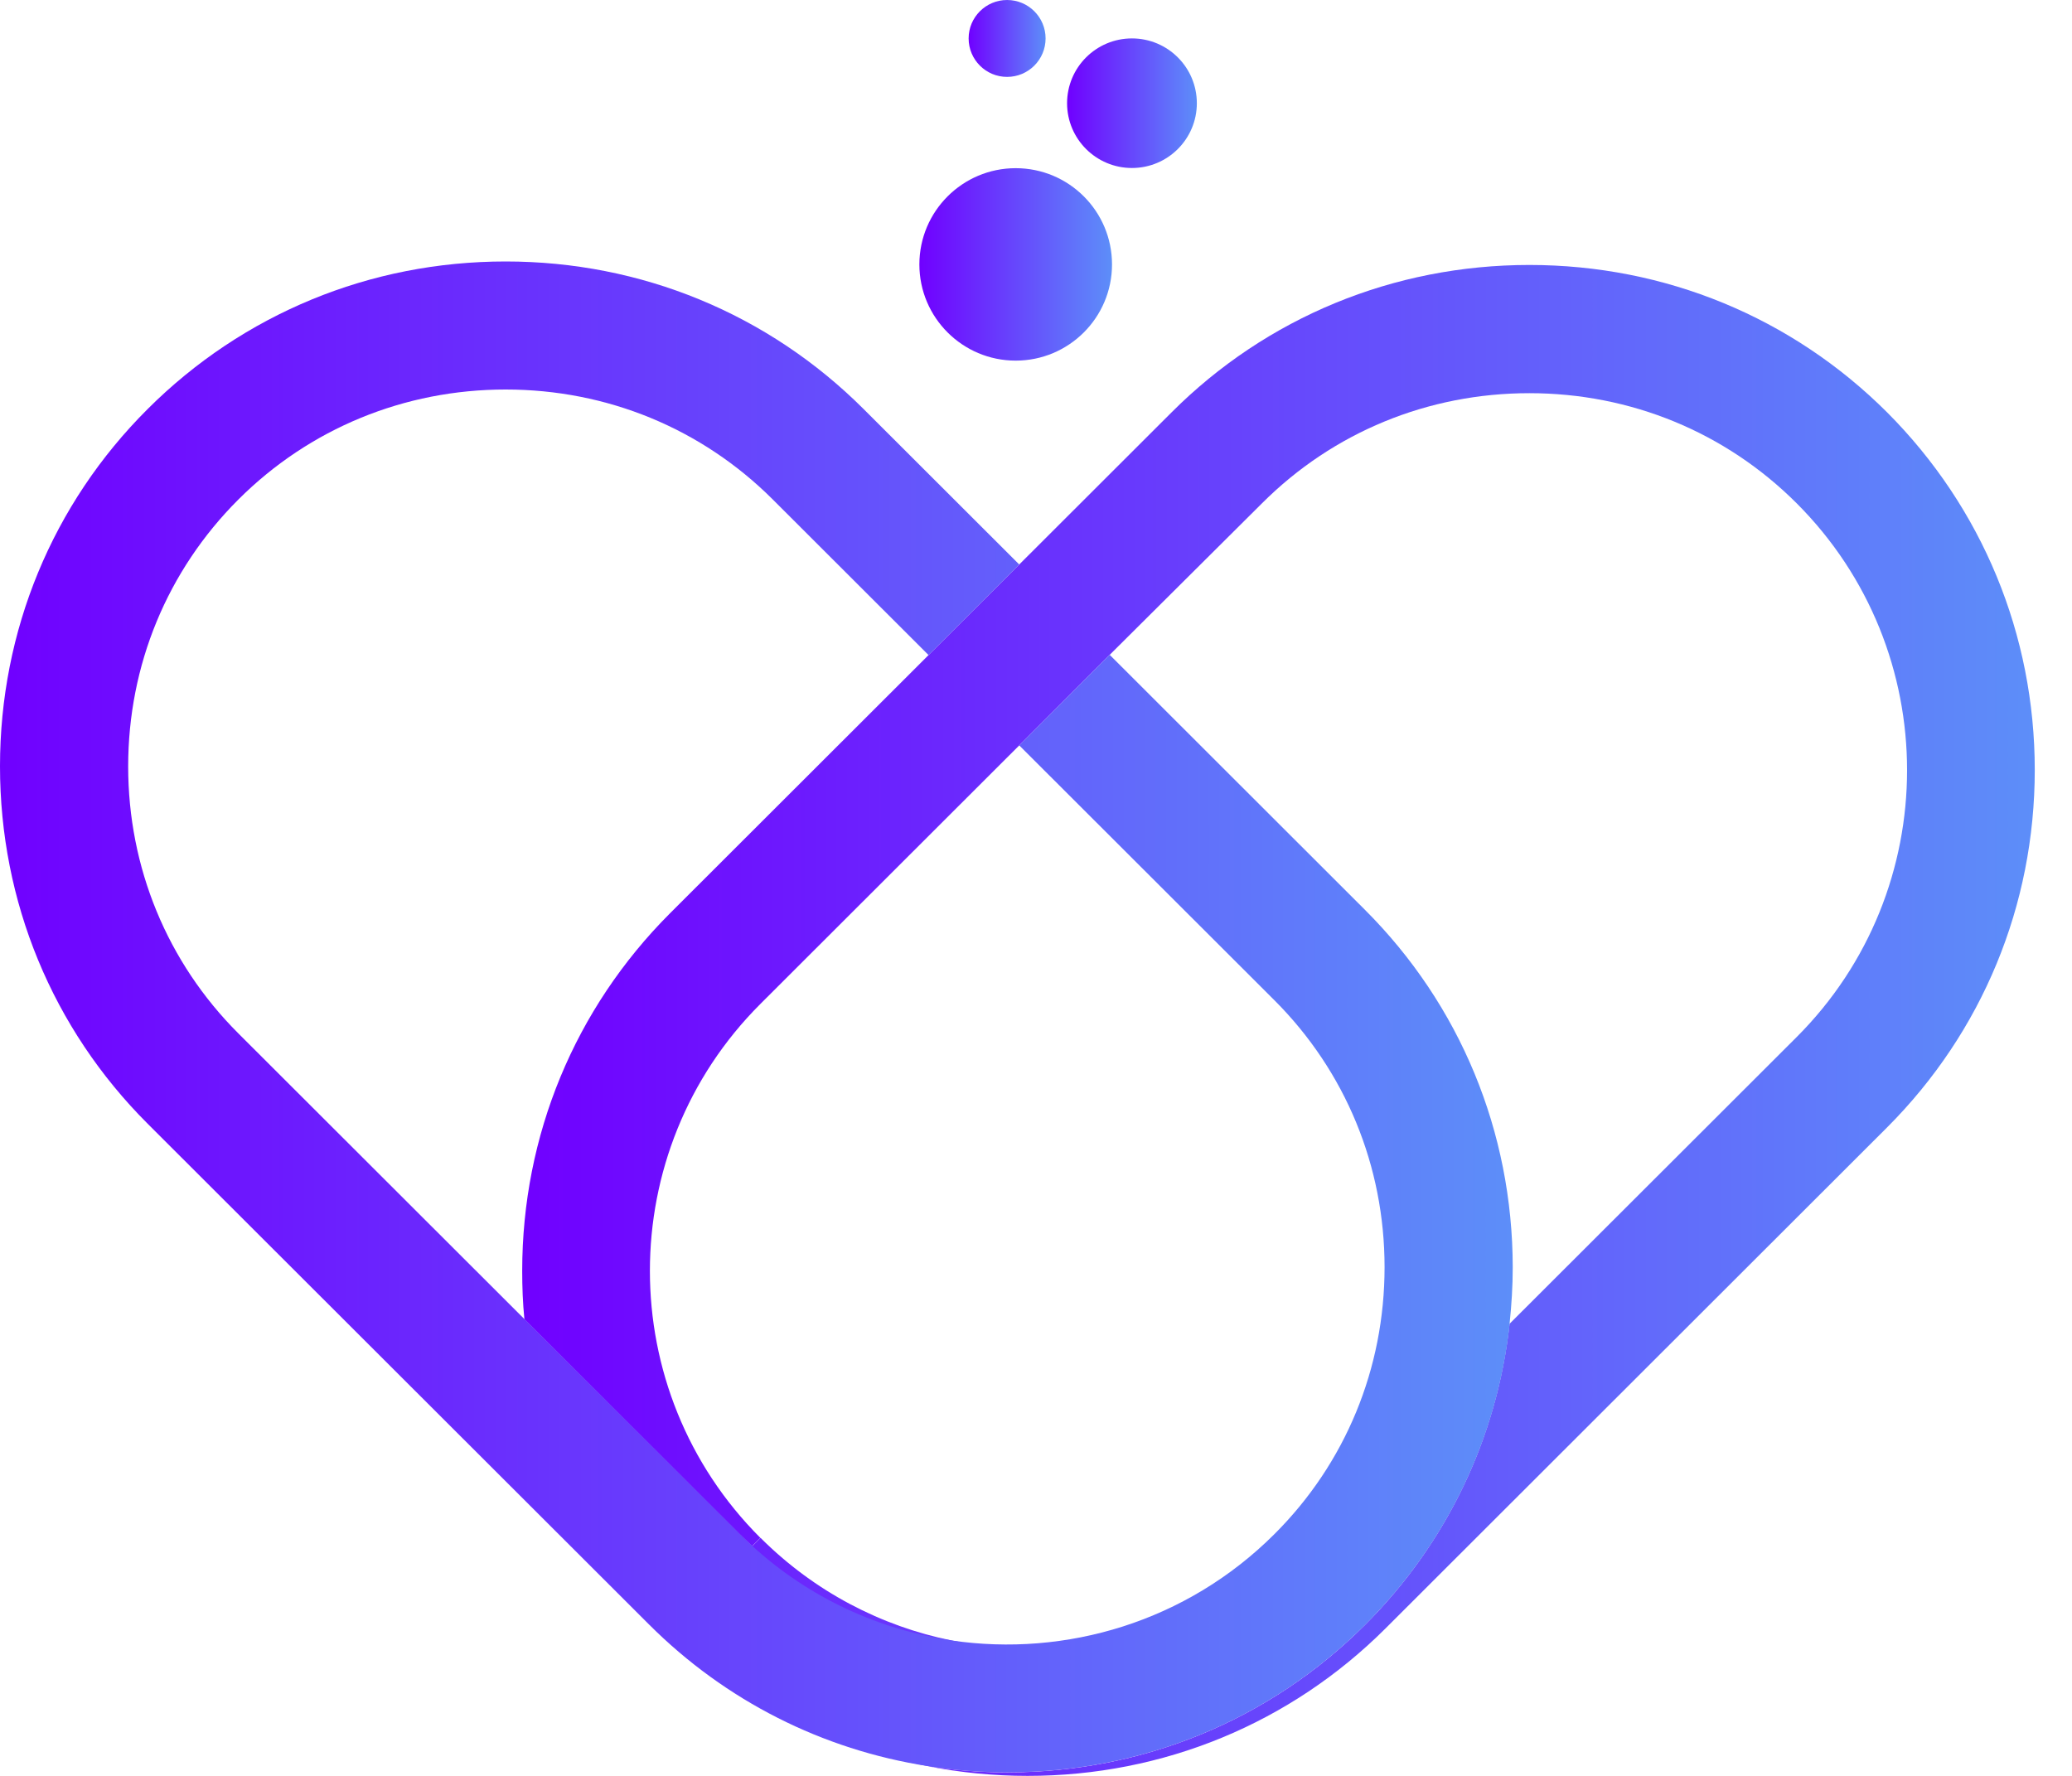 <svg width="35" height="30" viewBox="0 0 35 30" fill="none" xmlns="http://www.w3.org/2000/svg">
<g clip-path="url(#clip0_145_919)">
<path d="M21.876 25.979C20.302 27.551 18.104 28.128 16.072 27.712C14.89 27.472 13.761 26.892 12.847 25.979L12.709 26.117C12.636 26.051 12.567 25.985 12.498 25.916L8.857 22.283C8.937 23.137 9.141 23.965 9.465 24.742C9.887 25.764 10.511 26.704 11.316 27.508C12.521 28.711 14.029 29.512 15.672 29.835H15.675C16.114 29.901 16.56 29.937 17.012 29.937C19.302 29.937 21.447 29.054 23.058 27.445C24.441 26.064 25.289 24.284 25.5 22.359L21.876 25.979Z" fill="url(#paint0_linear_145_919)"/>
<path d="M34.371 13.007C34.371 15.295 33.483 17.438 31.876 19.046L23.405 27.508C21.797 29.113 19.649 30 17.359 30C16.788 30 16.224 29.944 15.676 29.838C16.115 29.904 16.56 29.941 17.012 29.941C19.302 29.941 21.448 29.057 23.058 27.449C24.441 26.067 25.289 24.288 25.5 22.362L30.348 17.52C32.836 15.035 32.836 10.987 30.348 8.501C29.147 7.301 27.543 6.642 25.834 6.642C24.121 6.642 22.52 7.301 21.319 8.501L18.745 11.062L17.217 12.592L12.844 16.96C10.356 19.445 10.356 23.493 12.844 25.979L12.706 26.117C12.633 26.051 12.564 25.985 12.494 25.916L8.858 22.283C8.831 22.013 8.821 21.743 8.821 21.469C8.821 19.181 9.709 17.039 11.316 15.43L15.689 11.062L19.788 6.968C21.395 5.36 23.543 4.476 25.834 4.476C28.124 4.476 30.269 5.36 31.879 6.968C33.483 8.577 34.371 10.72 34.371 13.007Z" fill="url(#paint1_linear_145_919)"/>
<path d="M23.055 15.368L18.745 11.062L17.217 12.592L21.527 16.897C22.728 18.097 23.388 19.699 23.388 21.407C23.388 23.117 22.728 24.719 21.527 25.916C20.042 27.399 18.002 27.996 16.072 27.712C14.854 27.531 13.676 27 12.709 26.117C12.636 26.051 12.567 25.985 12.498 25.916L8.858 22.283L4.026 17.457C2.825 16.258 2.165 14.655 2.165 12.948C2.165 11.237 2.825 9.639 4.026 8.439C5.227 7.239 6.831 6.58 8.541 6.58C10.254 6.58 11.854 7.239 13.055 8.439L15.685 11.066L17.217 9.536L14.587 6.909C12.976 5.301 10.831 4.417 8.541 4.417C7.396 4.417 6.287 4.638 5.264 5.06C4.241 5.482 3.3 6.105 2.495 6.909C0.884 8.514 0 10.66 0 12.945C0 15.229 0.884 17.375 2.495 18.984L10.966 27.445C12.257 28.734 13.893 29.558 15.672 29.835H15.676C16.114 29.901 16.56 29.937 17.012 29.937C19.302 29.937 21.448 29.054 23.058 27.445C24.441 26.064 25.289 24.284 25.5 22.359C25.533 22.046 25.553 21.726 25.553 21.407C25.55 19.119 24.665 16.976 23.055 15.368Z" fill="url(#paint2_linear_145_919)"/>
<path d="M17.012 1.299C17.371 1.299 17.662 1.008 17.662 0.649C17.662 0.291 17.371 0 17.012 0C16.653 0 16.362 0.291 16.362 0.649C16.362 1.008 16.653 1.299 17.012 1.299Z" fill="url(#paint3_linear_145_919)"/>
<path d="M19.121 2.838C19.726 2.838 20.217 2.348 20.217 1.744C20.217 1.139 19.726 0.649 19.121 0.649C18.516 0.649 18.025 1.139 18.025 1.744C18.025 2.348 18.516 2.838 19.121 2.838Z" fill="url(#paint4_linear_145_919)"/>
<path d="M17.157 6.092C18.056 6.092 18.784 5.364 18.784 4.467C18.784 3.569 18.056 2.841 17.157 2.841C16.259 2.841 15.53 3.569 15.53 4.467C15.53 5.364 16.259 6.092 17.157 6.092Z" fill="url(#paint5_linear_145_919)"/>
</g>
<defs>
<linearGradient id="paint0_linear_145_919" x1="8.857" y1="26.11" x2="25.499" y2="26.11" gradientUnits="userSpaceOnUse">
<stop stop-color="#7000FF"/>
<stop offset="1" stop-color="#5D8EF9"/>
</linearGradient>
<linearGradient id="paint1_linear_145_919" x1="8.82" y1="17.238" x2="34.371" y2="17.238" gradientUnits="userSpaceOnUse">
<stop stop-color="#7000FF"/>
<stop offset="1" stop-color="#5D8EF9"/>
</linearGradient>
<linearGradient id="paint2_linear_145_919" x1="0" y1="17.177" x2="25.551" y2="17.177" gradientUnits="userSpaceOnUse">
<stop stop-color="#7000FF"/>
<stop offset="1" stop-color="#5D8EF9"/>
</linearGradient>
<linearGradient id="paint3_linear_145_919" x1="16.361" y1="0.65" x2="17.662" y2="0.65" gradientUnits="userSpaceOnUse">
<stop stop-color="#7000FF"/>
<stop offset="1" stop-color="#5D8EF9"/>
</linearGradient>
<linearGradient id="paint4_linear_145_919" x1="18.026" y1="1.745" x2="20.218" y2="1.745" gradientUnits="userSpaceOnUse">
<stop stop-color="#7000FF"/>
<stop offset="1" stop-color="#5D8EF9"/>
</linearGradient>
<linearGradient id="paint5_linear_145_919" x1="15.531" y1="4.466" x2="18.782" y2="4.466" gradientUnits="userSpaceOnUse">
<stop stop-color="#7000FF"/>
<stop offset="1" stop-color="#5D8EF9"/>
</linearGradient>
<clipPath id="clip0_145_919">
<rect width="34.371" height="30" fill="white"/>
</clipPath>
</defs>
</svg>
